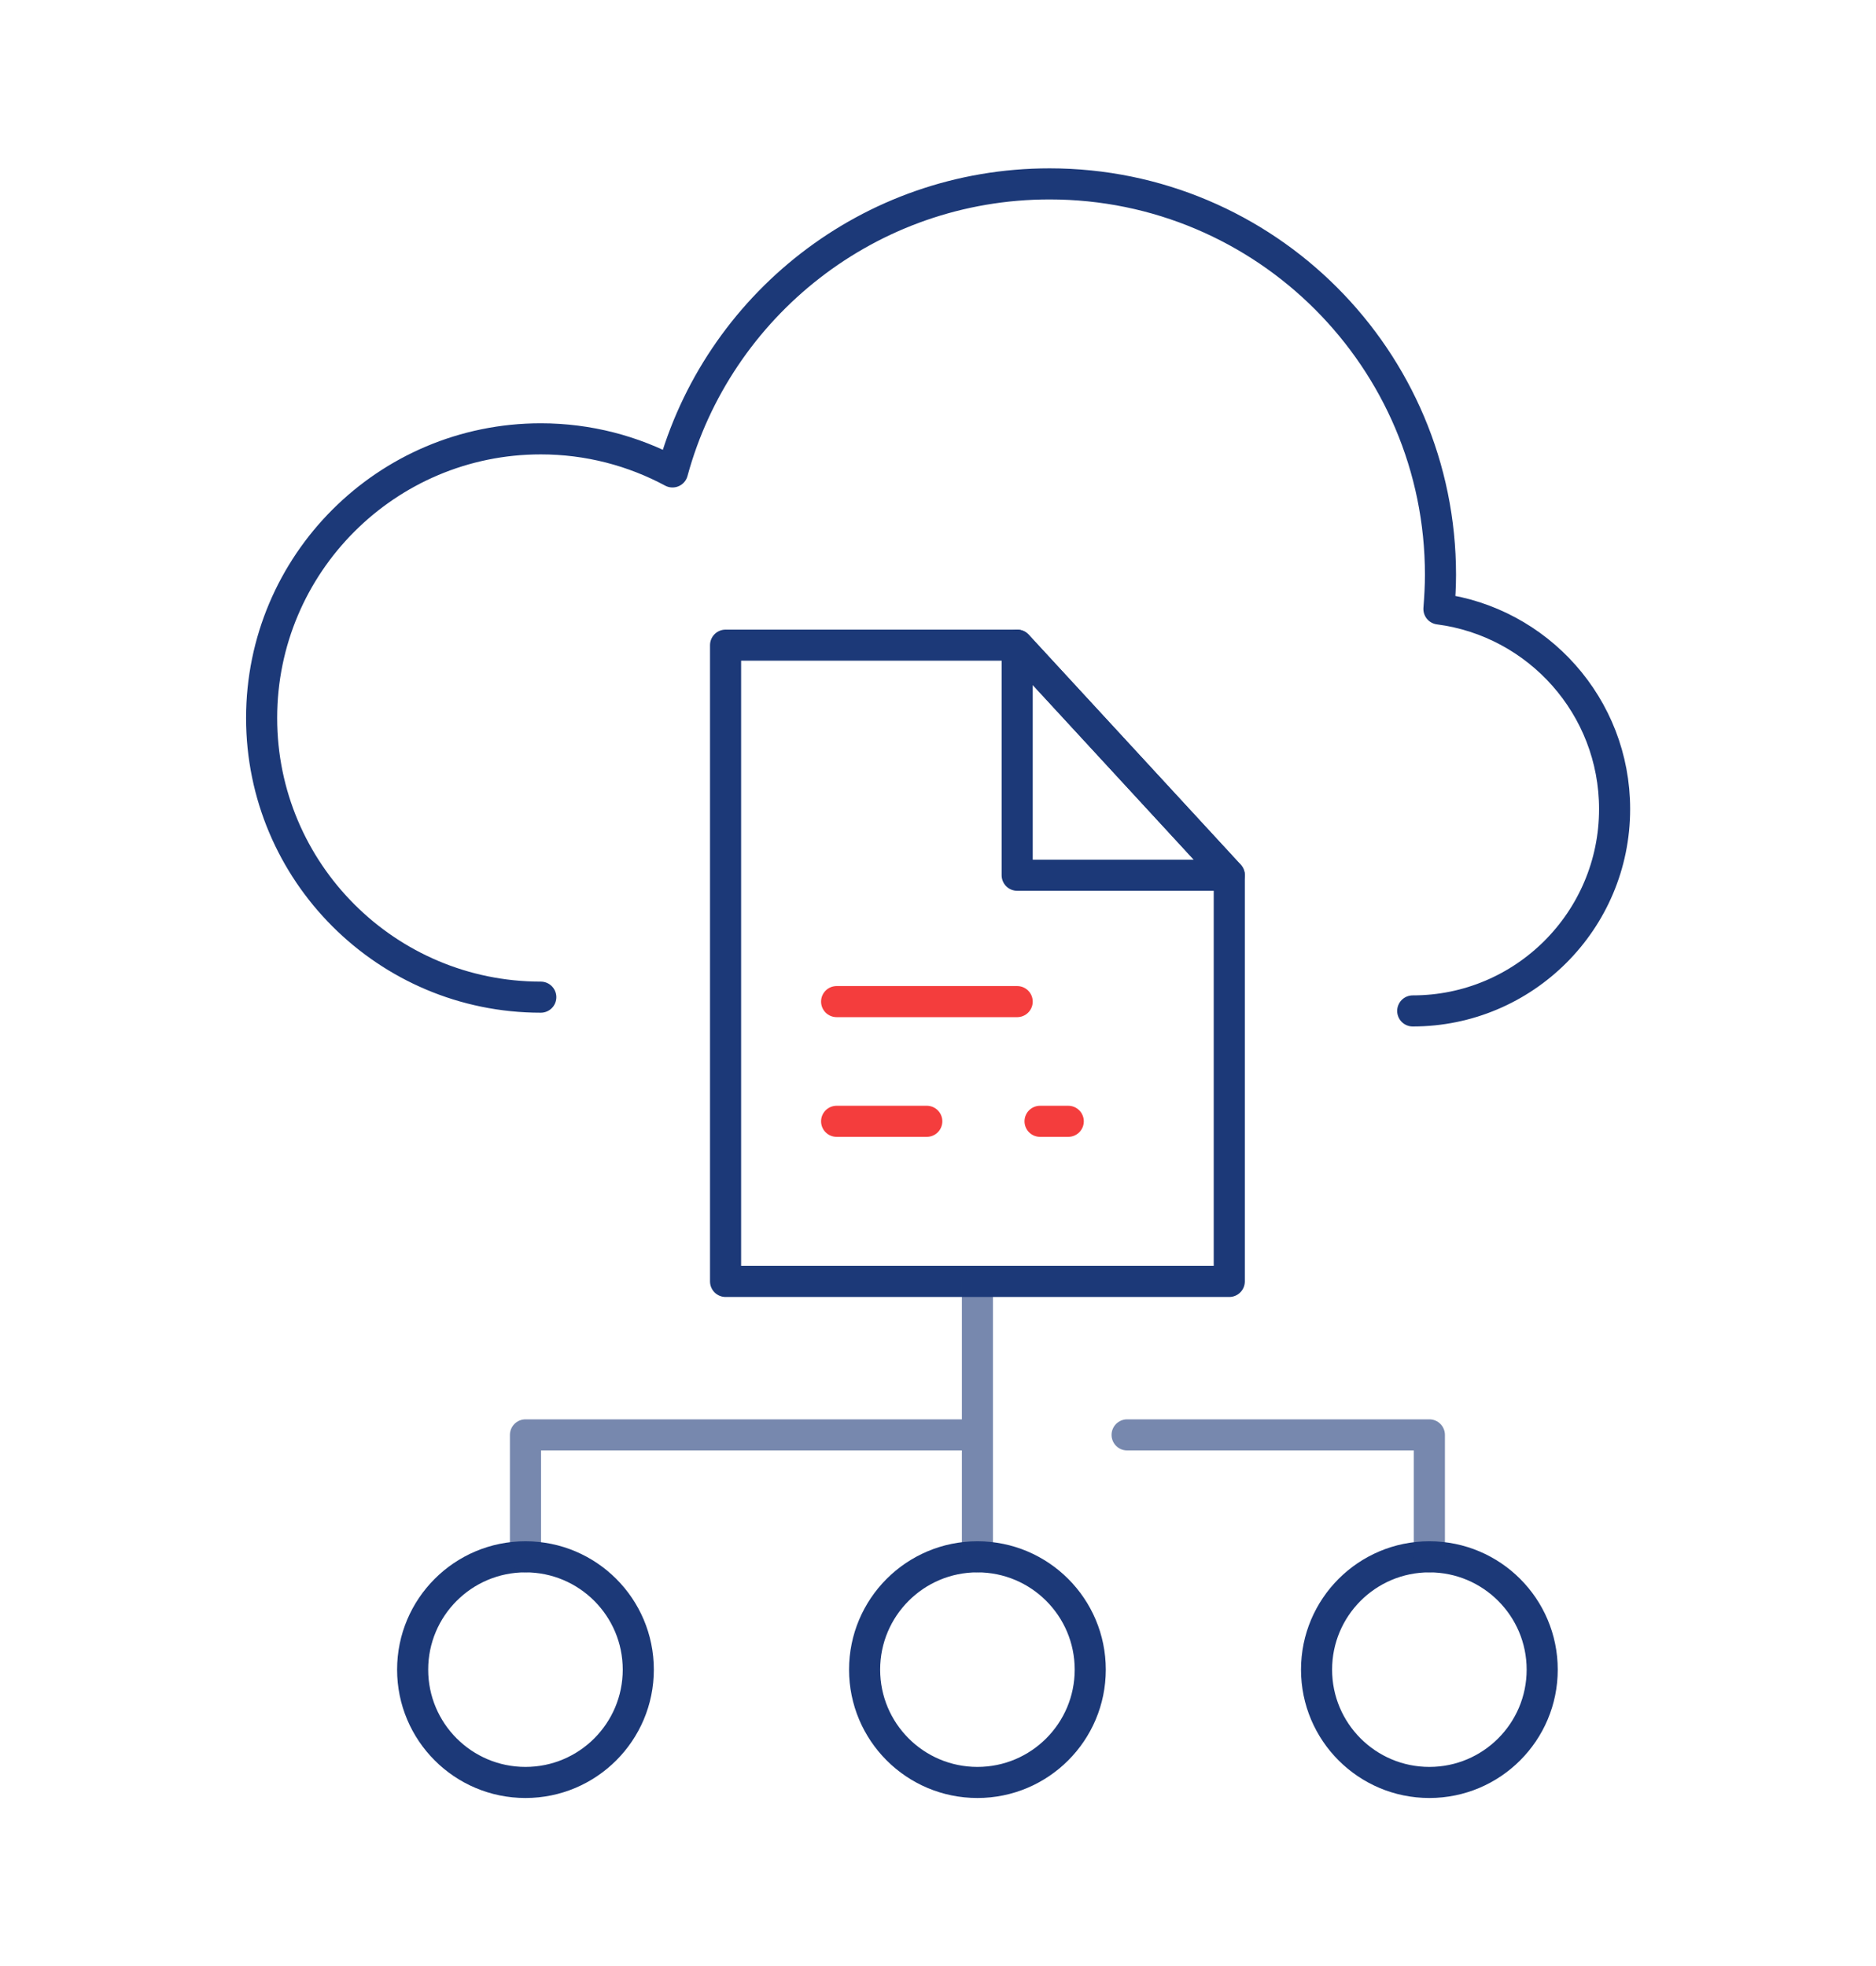 <?xml version="1.0" encoding="UTF-8"?> <!-- Generator: Adobe Illustrator 25.2.1, SVG Export Plug-In . SVG Version: 6.00 Build 0) --> <svg xmlns="http://www.w3.org/2000/svg" xmlns:xlink="http://www.w3.org/1999/xlink" version="1.1" id="Calque_1" x="0px" y="0px" viewBox="0 0 84.47 88.53" style="enable-background:new 0 0 84.47 88.53;" xml:space="preserve"> <style type="text/css"> .st0{fill:none;stroke:#1C3978;stroke-width:1.4;stroke-linecap:round;stroke-linejoin:round;stroke-miterlimit:10;} .st1{opacity:0.6;} .st2{fill:none;stroke:#F43D3D;stroke-width:1.4;stroke-linecap:round;stroke-linejoin:round;stroke-miterlimit:10;} </style> <g> <polygon class="st0" points="55.35,57.7 32.67,57.7 32.67,29.05 45.8,29.05 55.35,39.41 "></polygon> <polygon class="st0" points="55.35,39.41 45.8,39.41 45.8,29.05 "></polygon> <circle class="st0" cx="23.66" cy="75.18" r="5.08"></circle> <circle class="st0" cx="44.01" cy="75.18" r="5.08"></circle> <circle class="st0" cx="64.36" cy="75.18" r="5.08"></circle> <g class="st1"> <line class="st0" x1="44.01" y1="57.7" x2="44.01" y2="70.1"></line> <polyline class="st0" points="23.66,70.1 23.66,64.61 43.8,64.61 "></polyline> <polyline class="st0" points="50.75,64.61 64.36,64.61 64.36,70.1 "></polyline> </g> <line class="st2" x1="37.67" y1="45.1" x2="45.8" y2="45.1"></line> <line class="st2" x1="37.67" y1="50.49" x2="41.73" y2="50.49"></line> <line class="st2" x1="46.83" y1="50.49" x2="48.1" y2="50.49"></line> <path class="st0" d="M63.61,45.52c5.02,0,9.09-4.07,9.09-9.09c0-4.62-3.45-8.43-7.91-9.01c0.04-0.51,0.07-1.02,0.07-1.54 c0-9.72-7.88-17.6-17.6-17.6c-8.12,0-14.95,5.5-16.98,12.97c-1.77-0.95-3.79-1.49-5.93-1.49c-6.94,0-12.57,5.63-12.57,12.57 c0,6.94,5.63,12.57,12.57,12.57"></path> </g> </svg> 